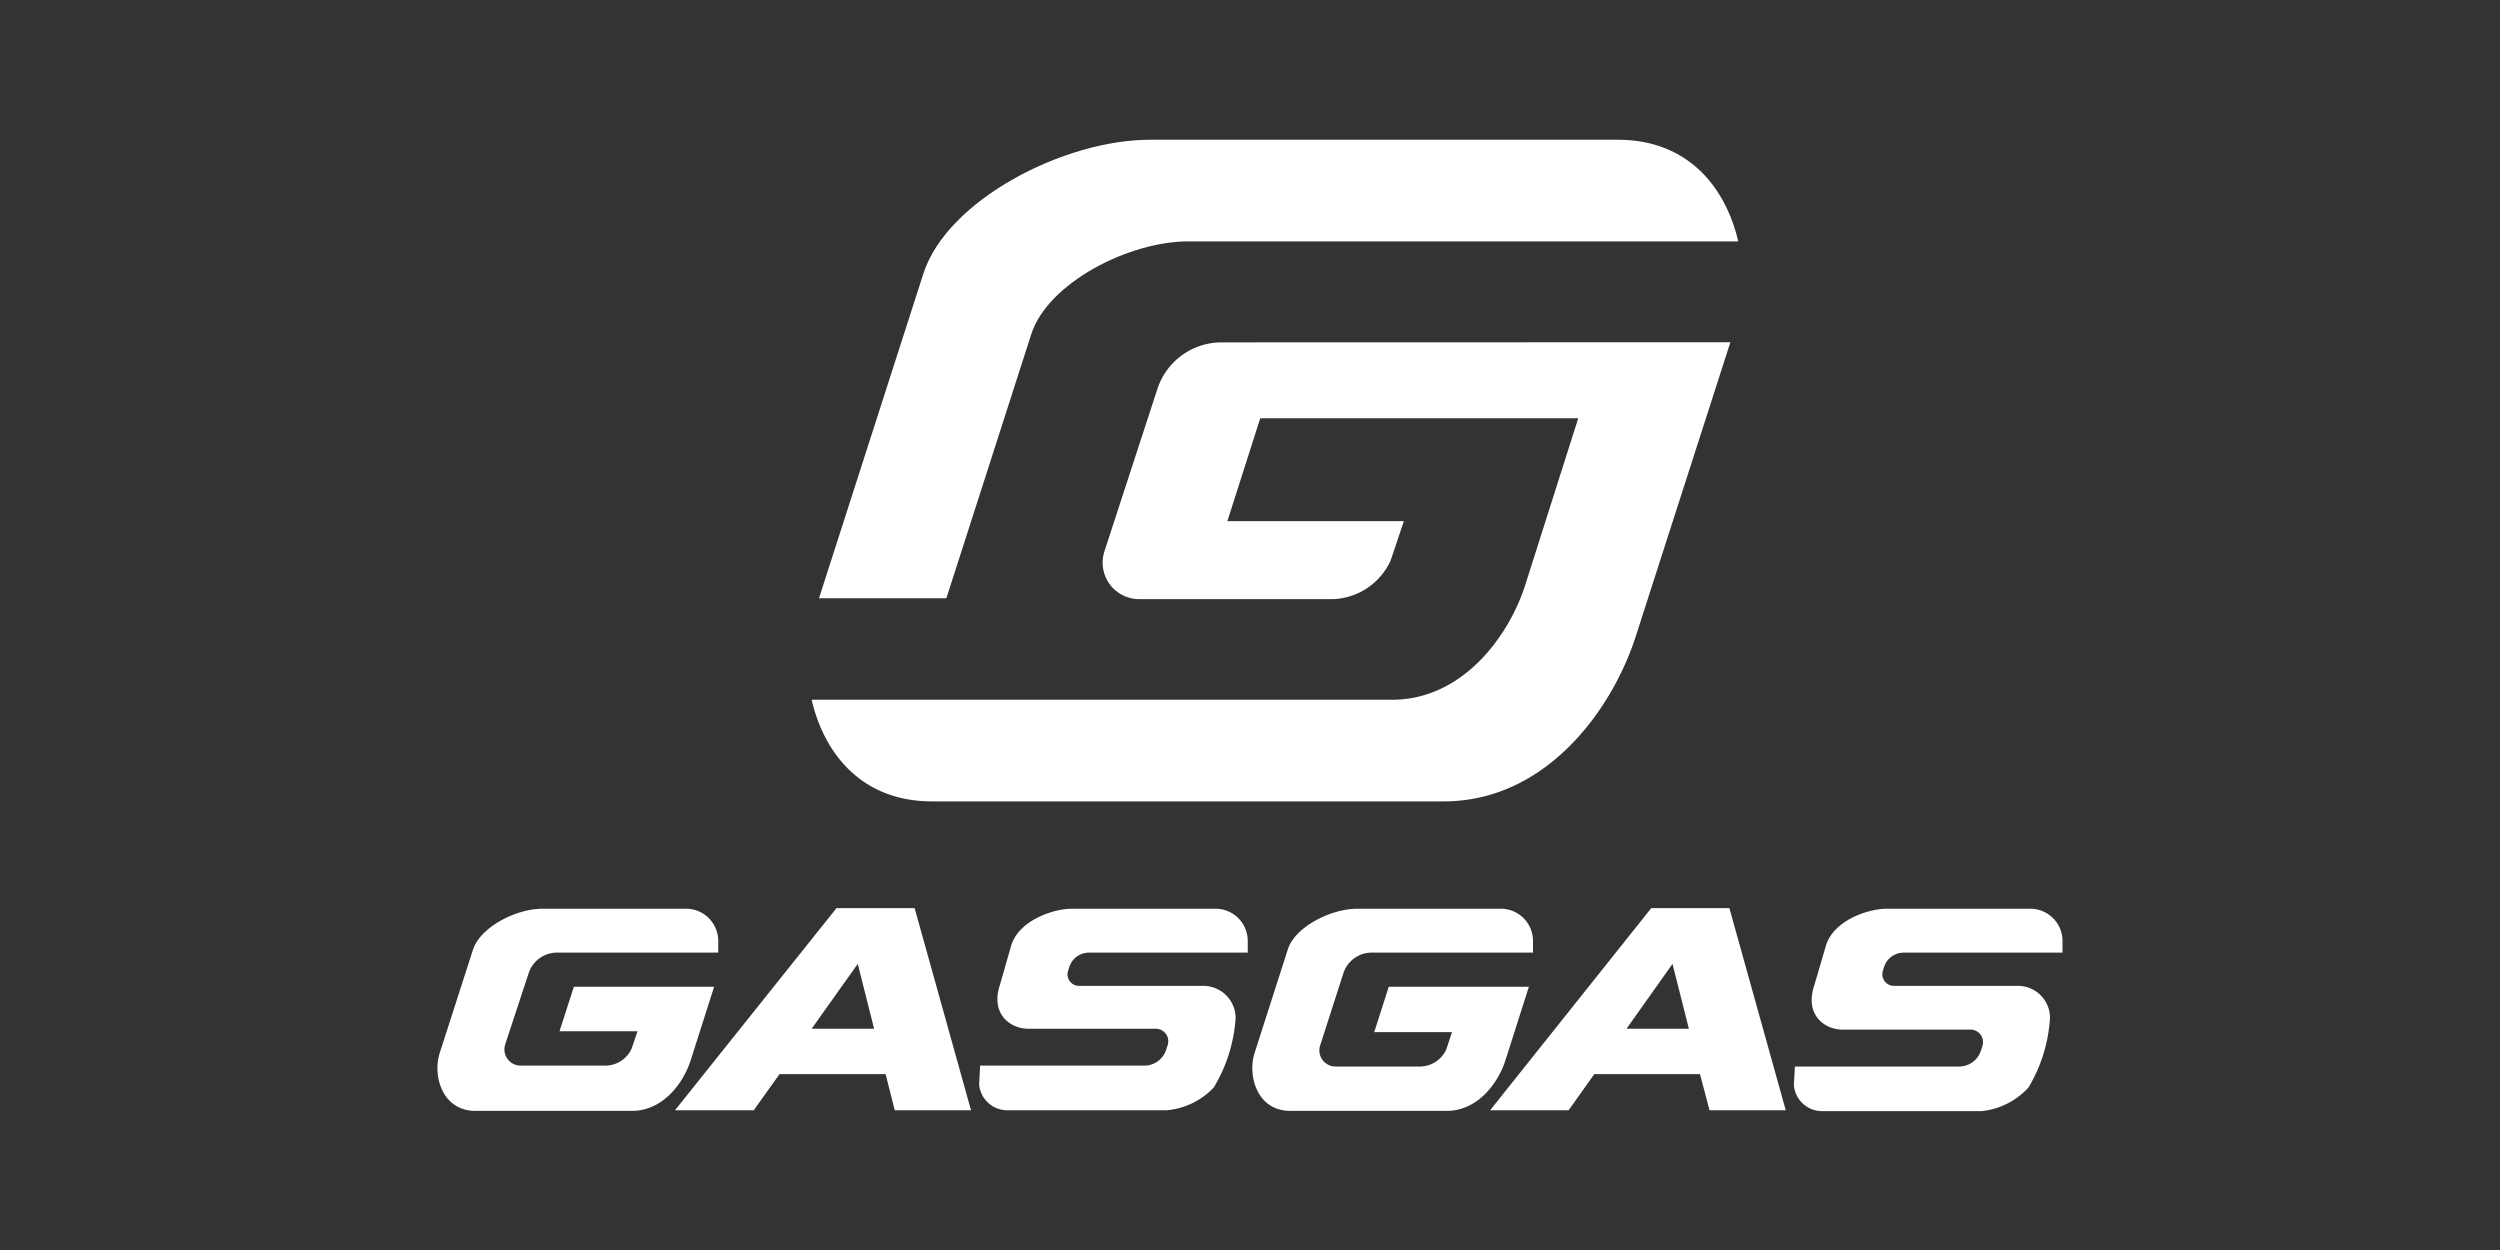 <svg xmlns="http://www.w3.org/2000/svg" viewBox="0 0 200 100"><rect x="0" y="0" width="200" height="100" fill="#333333" stroke="none"/><defs><style>.cls-1{fill:#fff;}</style></defs><g id="Layer_1" data-name="Layer 1"><path class="cls-1" d="M71.58,88.82h6.1L73.17,72.65H66.92L54,88.82H60.3l2.06-2.89h8.49ZM64.93,82.3l3.69-5.19,1.31,5.19Z"/><path class="cls-1" d="M96.26,78.87H86.33a.92.92,0,0,1-.88-1.21l.1-.32a1.65,1.65,0,0,1,1.56-1.13H99.82l0-1a2.58,2.58,0,0,0-2.7-2.51H85.72c-1.41,0-4.25.91-4.84,3L80,78.77c-.77,2.3.76,3.53,2.29,3.53H92.41a1,1,0,0,1,1,1.32l-.11.34a1.84,1.84,0,0,1-1.7,1.29H78.41l-.08,1.51a2.26,2.26,0,0,0,2.31,2.06H93.35A5.89,5.89,0,0,0,97.1,87a12.27,12.27,0,0,0,1.75-5.58A2.58,2.58,0,0,0,96.26,78.87Z"/><path class="cls-1" d="M42.29,77.86a2.38,2.38,0,0,1,2.26-1.65H57.46l0-1a2.58,2.58,0,0,0-2.69-2.51H43.37c-2.1,0-4.95,1.48-5.53,3.27l-2.66,8.26c-.58,1.79.17,4.64,2.86,4.64H50.55c2.5,0,4.11-2.23,4.69-4l1.89-5.93H45.91L44.76,82.5H51l-.47,1.39a2.33,2.33,0,0,1-2,1.36H41.64a1.3,1.3,0,0,1-1.23-1.68Z"/><path class="cls-1" d="M136.76,88.82h6.1l-4.51-16.17H132.1L119.21,88.82h6.28l2.05-2.89H136Zm-6.64-6.52,3.68-5.19,1.31,5.19Z"/><path class="cls-1" d="M161.44,78.87h-9.93a.93.93,0,0,1-.88-1.21l.1-.32a1.65,1.65,0,0,1,1.56-1.13H165l0-1a2.58,2.58,0,0,0-2.69-2.51H150.9c-1.4,0-4.25.91-4.84,3l-.92,3.14c-.77,2.3.76,3.53,2.3,3.53h10.15a1,1,0,0,1,1,1.32l-.11.34a1.83,1.83,0,0,1-1.7,1.29H143.59l-.08,1.51a2.27,2.27,0,0,0,2.32,2.06h12.7A5.89,5.89,0,0,0,162.28,87,12.27,12.27,0,0,0,164,81.4,2.56,2.56,0,0,0,161.44,78.87Z"/><path class="cls-1" d="M107.47,77.86a2.38,2.38,0,0,1,2.26-1.65h12.91l0-1a2.58,2.58,0,0,0-2.7-2.51H108.56c-2.11,0-5,1.48-5.54,3.27l-2.65,8.26c-.58,1.79.17,4.64,2.86,4.64h12.5c2.5,0,4.11-2.23,4.69-4l1.89-5.93H111.1l-1.16,3.63h6.22l-.46,1.39a2.33,2.33,0,0,1-2,1.36h-6.87a1.29,1.29,0,0,1-1.22-1.68Z"/><path class="cls-1" d="M97.72,27.39a5.4,5.4,0,0,0-5.13,3.73l-4.24,13a2.92,2.92,0,0,0,2.77,3.81H106.7a5.28,5.28,0,0,0,4.55-3.09l1.06-3.15H98.19l2.63-8.23h25.44L122,46.86c-1.32,4.06-5,9.12-10.64,9.12H64.93c1,4.3,4,8.13,9.63,8.13H115.5c8.18,0,13.45-7.3,15.35-13.17l7.58-23.56Z"/><path class="cls-1" d="M82.51,26.71c1.32-4.06,7.77-7.4,12.55-7.4h44c-1-4.3-4-8.13-9.62-8.13H92c-6.9,0-16.21,4.82-18.12,10.68l-8.36,26H75.71Z"/></g></svg>